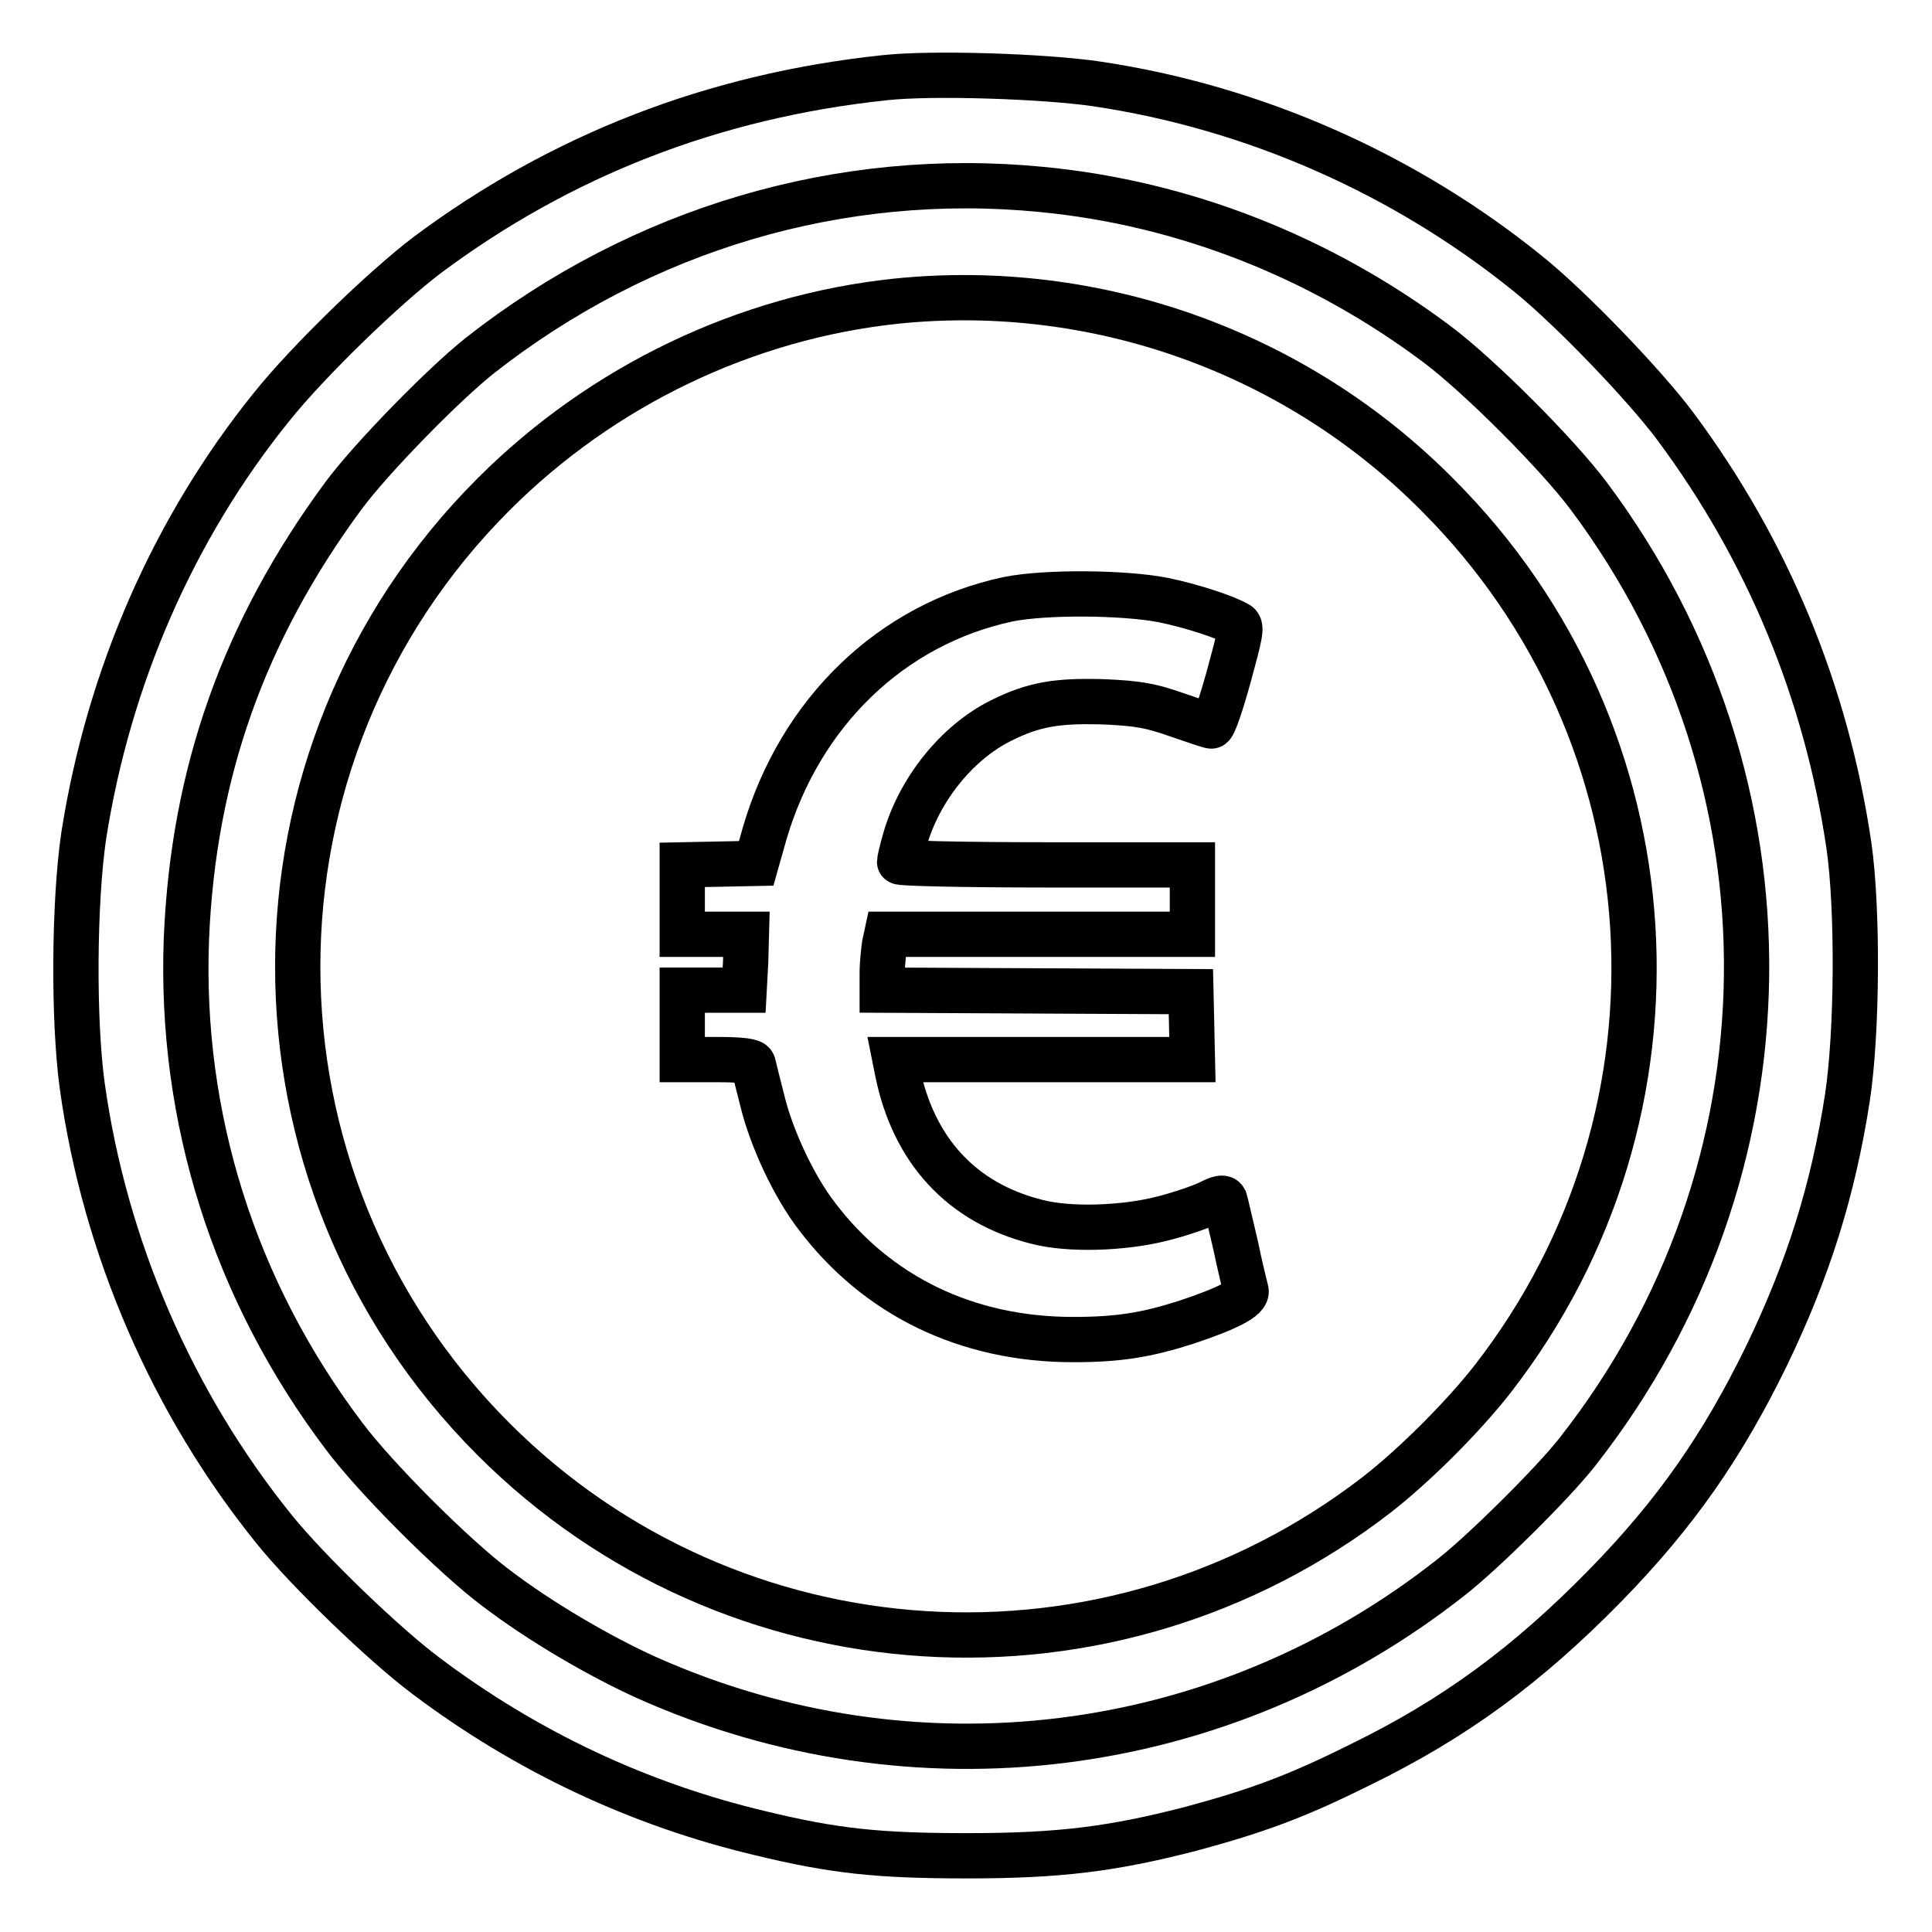 <?xml version="1.0" encoding="utf-8"?>
<!-- Svg Vector Icons : http://www.onlinewebfonts.com/icon -->
<!DOCTYPE svg PUBLIC "-//W3C//DTD SVG 1.1//EN" "http://www.w3.org/Graphics/SVG/1.1/DTD/svg11.dtd">
<svg version="1.1" xmlns="http://www.w3.org/2000/svg" xmlns:xlink="http://www.w3.org/1999/xlink" x="0px" y="0px" viewBox="0 0 256 256" enable-background="new 0 0 256 256" xml:space="preserve">
<g><g><g><path stroke-width="6" fill-opacity="0" stroke="#000000"  d="M117.2,10.3c-22.7,2.4-42.9,10.3-60.6,23.5C50.8,38.2,40.8,47.9,36,53.9c-13,16.1-21.6,35.8-24.9,56.8c-1.3,8.8-1.4,24.5-0.2,33.2c3,21.5,12,42.1,25.4,58.7c4.5,5.6,14.7,15.4,20.2,19.5c13.3,10,28.2,17,44.2,20.8c9.9,2.4,15.7,3,27.5,3c12.2,0,19.3-0.9,29.7-3.6c8.5-2.3,13.8-4.2,22.4-8.5c12.5-6.1,22.1-13.2,32.3-23.6c9.5-9.7,15.7-18.7,21.5-30.6c5.5-11.4,8.8-21.9,10.7-34.2c1.3-8.6,1.4-24.9,0.2-33.3c-3-20.4-10.8-39.2-23-55.6c-4.1-5.5-13.9-15.7-19.5-20.2c-16.3-13.2-36.3-22.1-57.3-25.2C138.3,10.1,123.5,9.6,117.2,10.3z M138,25.1c18.8,1.8,36.9,8.9,52.4,20.5c5.6,4.2,15.9,14.5,20.1,20.1c28.5,38.1,27.8,89.4-1.5,126.7c-3.3,4.2-12.4,13.2-16.6,16.5c-30.6,24.2-71.3,29.2-106.7,13.4c-6.2-2.8-14.1-7.4-20-11.9c-5.6-4.2-15.9-14.5-20.1-20.1C31,171,23.8,148,24.7,124.4c0.9-21.9,7.6-40.8,20.8-58.7c3.7-5,13.3-14.8,18.1-18.6C85,30.3,111.4,22.5,138,25.1z"/><path stroke-width="6" fill-opacity="0" stroke="#000000"  d="M118.8,39.9c-20,2.1-39,11.2-53.4,25.6c-34.6,34.6-34.6,90.6,0,125.2c31.6,31.6,81.7,34.7,117.1,7.3c5-3.9,11.4-10.3,15.3-15.3c27.5-35.4,24.4-85.4-7.3-117.1C171.7,46.6,145.2,37.2,118.8,39.9z M154.1,79.5c3.9,0.8,8.4,2.3,9.9,3.2c0.6,0.3,0.3,1.5-1.2,7c-1,3.6-2,6.6-2.3,6.5c-0.2,0-2.3-0.7-4.6-1.5c-3.4-1.2-5.1-1.5-9.5-1.7c-6.3-0.2-9.4,0.3-13.8,2.5c-5.8,2.9-10.8,9.1-12.7,15.8c-0.4,1.4-0.7,2.7-0.7,2.9c0,0.2,8.7,0.4,19.4,0.4H158v4.6v4.6h-20.3h-20.2l-0.3,1.4c-0.1,0.8-0.3,2.4-0.3,3.7v2.3l20.5,0.1l20.4,0.1l0.1,4.5l0.1,4.5h-19.7h-19.7l0.3,1.5c2.1,10.5,8.5,17.5,18.5,20c4.2,1.1,11.3,0.9,16.5-0.4c2.4-0.6,5.3-1.6,6.3-2.1c1.4-0.7,1.9-0.8,2.1-0.4c0.1,0.3,0.7,3,1.4,5.9c0.6,2.9,1.3,5.7,1.4,6.1c0.3,1-2.5,2.4-7.9,4.2c-5.3,1.7-9,2.3-15,2.3c-14.1,0-26-5.8-34-16.4c-3-3.9-6-10.3-7.2-15.3c-0.6-2.3-1.1-4.4-1.2-4.8c-0.1-0.4-1.5-0.6-4.8-0.6h-4.6v-4.6v-4.6h4.1h4.1l0.2-3.7l0.1-3.7h-4.2h-4.3v-4.6v-4.6l4.9-0.1l4.9-0.1l1.1-3.9c4.7-16.1,16.8-27.8,32.3-31.1C138.6,78.4,148.9,78.5,154.1,79.5z"/></g></g></g>
</svg>